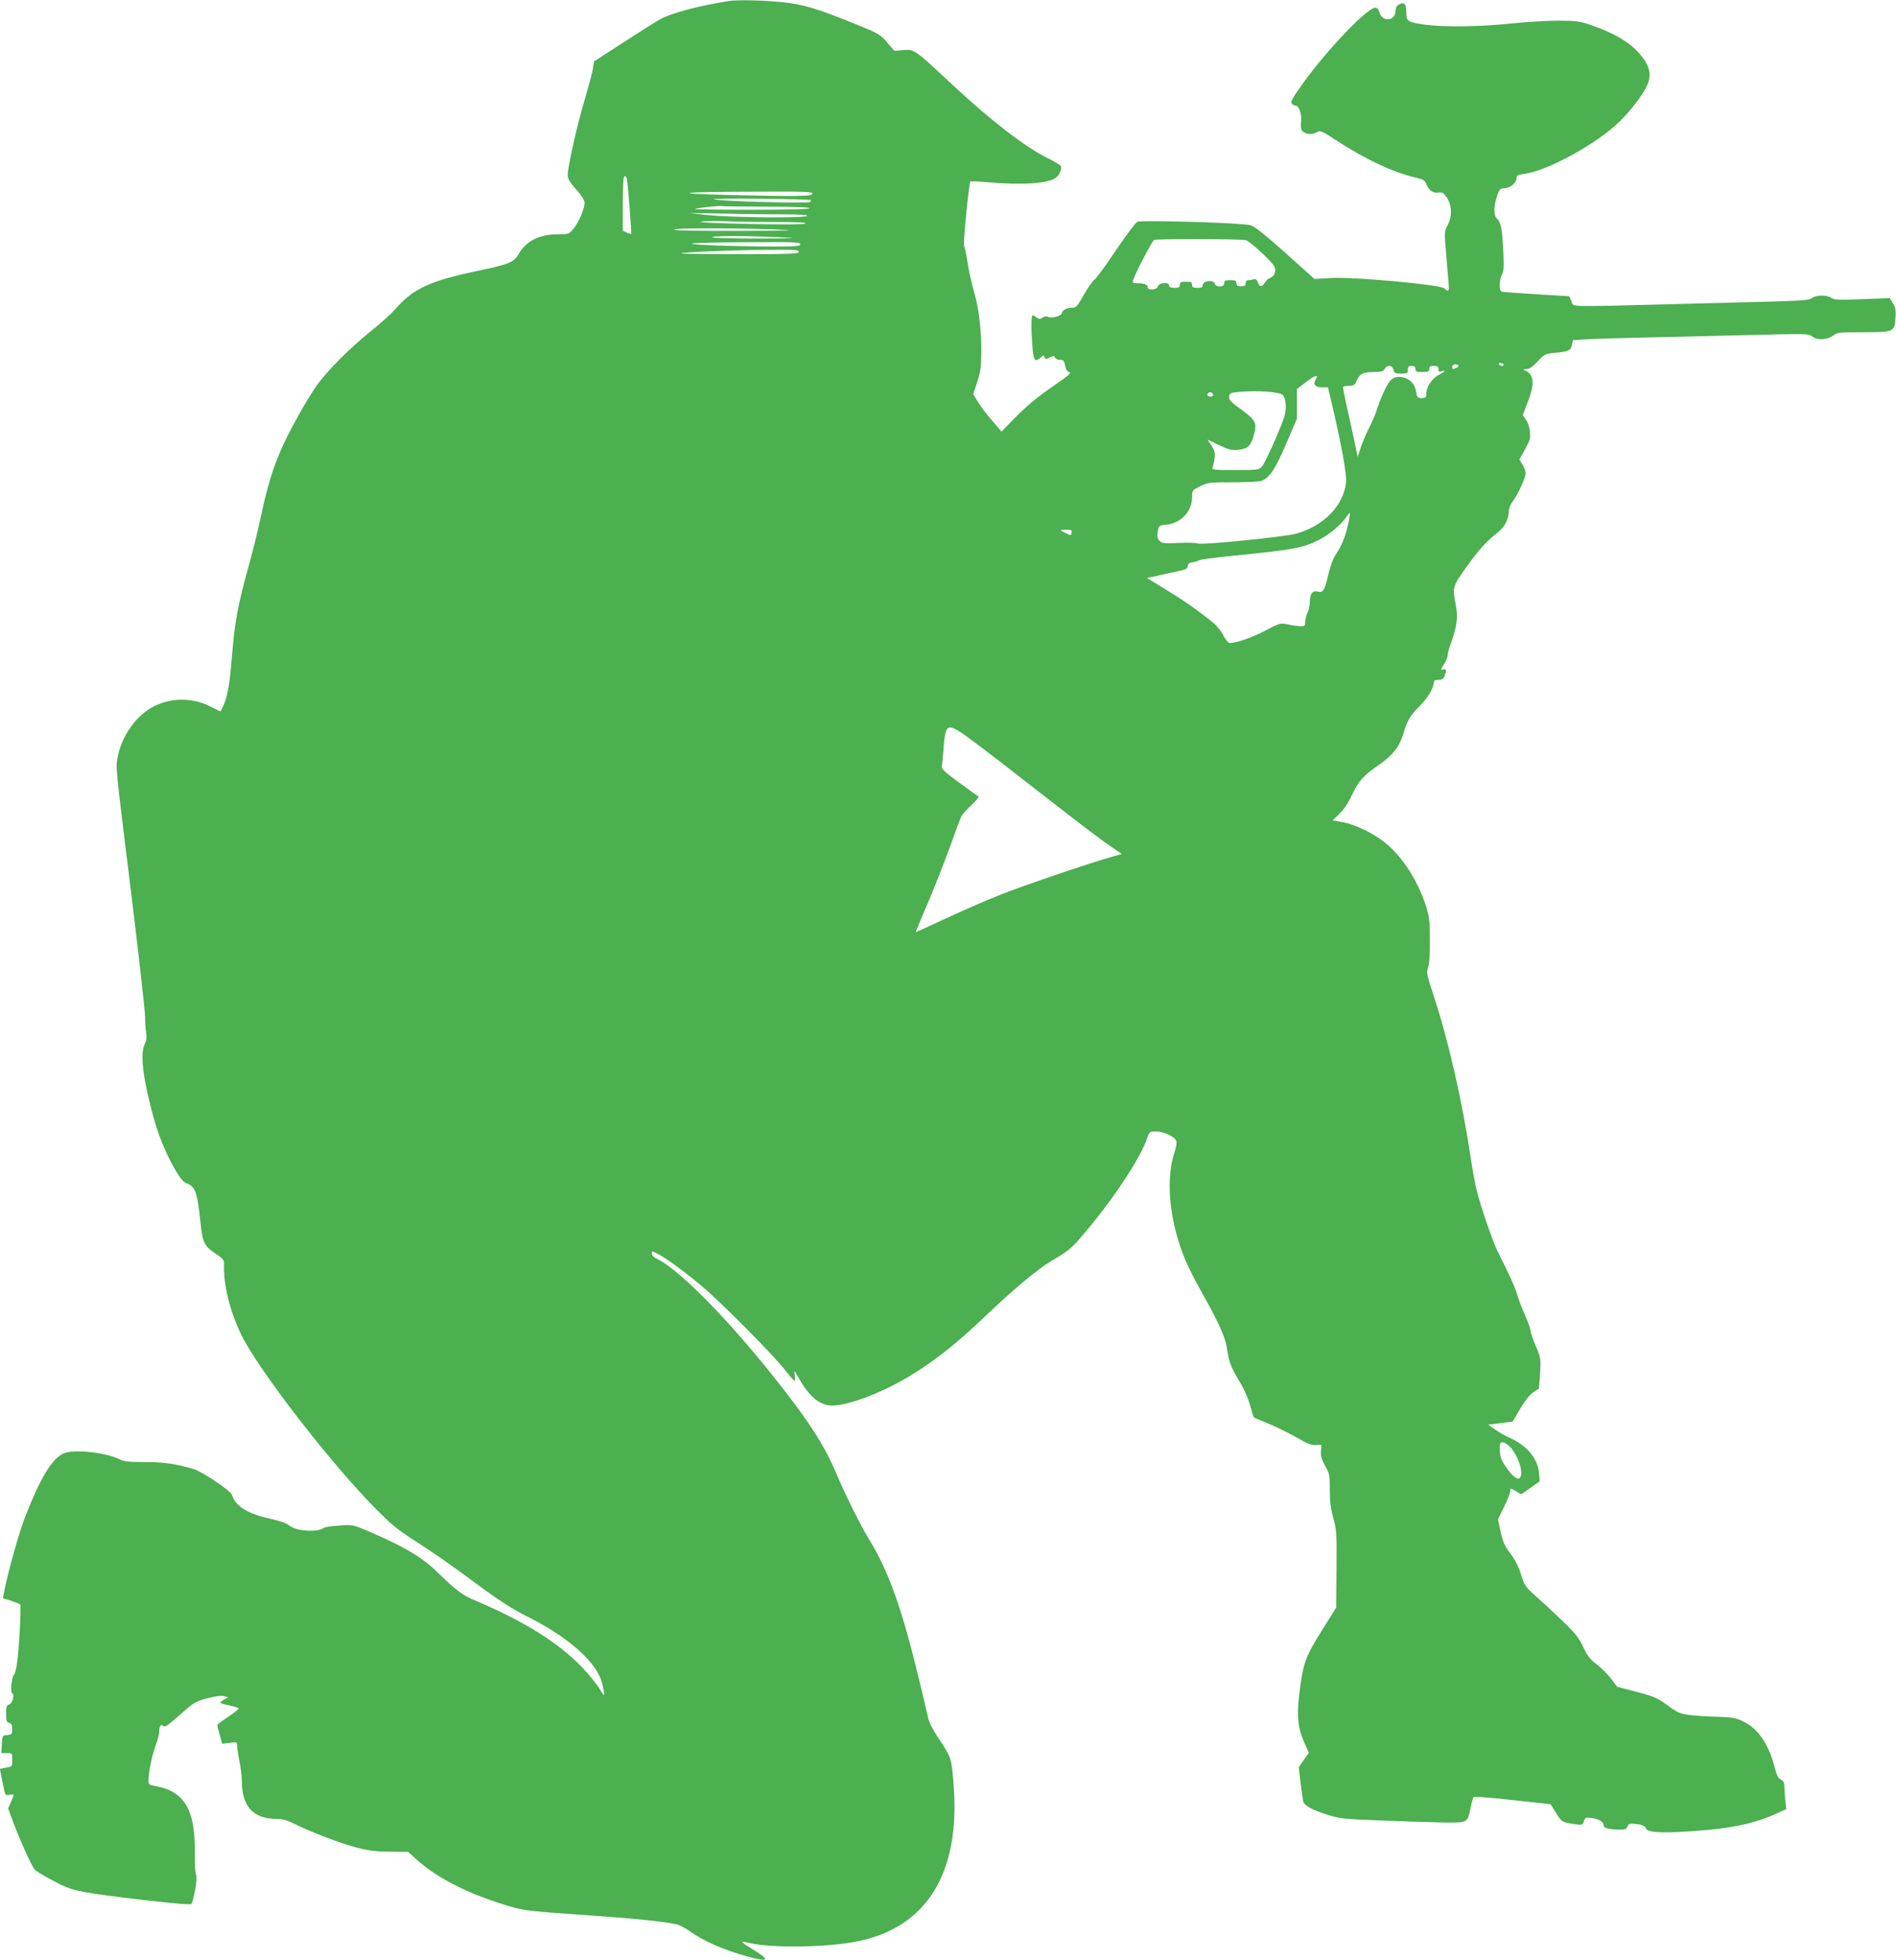 <?xml version="1.0" standalone="no"?>
<!DOCTYPE svg PUBLIC "-//W3C//DTD SVG 20010904//EN"
 "http://www.w3.org/TR/2001/REC-SVG-20010904/DTD/svg10.dtd">
<svg version="1.0" xmlns="http://www.w3.org/2000/svg"
 width="1239pt" height="1280pt" viewBox="0 0 1239 1280"
 preserveAspectRatio="xMidYMid meet">
<g transform="translate(0,1280) scale(0.1,-0.1)"
fill="#4caf50" stroke="none">
<path d="M4760 12793 c-205 -33 -379 -80 -450 -121 -25 -14 -131 -81 -236
-149 l-192 -124 -7 -44 c-3 -25 -29 -120 -56 -212 -50 -169 -109 -432 -109
-488 0 -22 14 -46 55 -92 36 -40 55 -70 55 -87 0 -40 -37 -127 -71 -168 -30
-37 -32 -38 -98 -38 -127 0 -213 -43 -263 -131 -29 -51 -62 -65 -252 -105
-327 -68 -434 -117 -554 -254 -25 -29 -99 -96 -166 -149 -137 -111 -280 -255
-348 -351 -25 -36 -71 -110 -102 -165 -151 -269 -199 -397 -265 -706 -17 -81
-54 -227 -81 -325 -66 -237 -87 -351 -105 -579 -14 -179 -30 -266 -61 -326
l-13 -26 -71 35 c-119 60 -270 55 -384 -12 -105 -61 -194 -193 -217 -321 -13
-73 -18 -30 91 -910 48 -396 88 -749 88 -785 0 -36 3 -82 7 -103 5 -28 3 -49
-10 -78 -24 -51 -17 -162 20 -324 49 -218 99 -355 181 -497 33 -56 53 -79 74
-87 56 -19 70 -59 90 -254 13 -130 25 -156 96 -203 51 -34 59 -43 58 -69 -5
-127 34 -294 105 -447 103 -225 598 -865 898 -1164 112 -111 129 -124 323
-249 58 -37 179 -123 270 -190 198 -147 278 -199 389 -255 272 -136 455 -301
487 -438 20 -86 17 -92 -18 -32 -18 30 -68 92 -112 138 -158 164 -375 300
-699 438 -86 36 -122 63 -244 181 -105 103 -223 173 -458 273 -99 42 -101 43
-189 36 -49 -3 -94 -10 -100 -15 -40 -31 -182 -22 -225 15 -18 15 -60 30 -122
44 -149 32 -231 83 -253 156 -8 27 -192 152 -251 169 -111 34 -203 47 -324 46
-95 0 -131 3 -155 16 -93 48 -313 71 -375 38 -75 -38 -147 -158 -246 -410 -41
-103 -117 -378 -139 -497 l-7 -36 53 -17 c29 -10 56 -20 60 -24 8 -7 -8 -309
-22 -393 -5 -34 -14 -64 -19 -67 -14 -10 -25 -112 -12 -120 18 -11 2 -68 -20
-74 -16 -4 -19 -15 -19 -60 0 -46 3 -55 20 -60 15 -4 20 -14 20 -40 0 -33 -3
-36 -33 -39 -32 -3 -32 -4 -35 -60 l-3 -58 36 0 c35 0 35 0 35 -44 0 -44 0
-44 -40 -51 -22 -4 -40 -7 -40 -8 0 -11 31 -161 35 -167 2 -4 16 -5 30 -2 30
5 30 5 6 -48 l-18 -41 32 -87 c49 -130 124 -295 143 -314 9 -10 63 -42 120
-72 117 -63 150 -71 462 -110 235 -30 428 -48 439 -42 15 10 44 175 33 189 -6
7 -10 65 -9 147 4 283 -70 404 -265 436 -32 6 -38 11 -38 31 0 53 23 169 46
230 13 35 24 74 24 87 0 40 10 58 26 45 14 -12 20 -8 145 102 55 48 75 59 144
77 53 14 90 19 108 14 l29 -8 -26 -13 c-14 -8 -26 -18 -26 -21 0 -4 27 -13 60
-19 33 -7 60 -16 60 -20 0 -4 -31 -29 -70 -55 -38 -25 -70 -49 -70 -53 0 -4 7
-33 16 -64 l16 -58 49 6 c49 6 49 6 49 -23 0 -16 7 -61 15 -99 8 -39 15 -93
15 -122 0 -173 74 -253 232 -253 35 0 67 -9 116 -34 103 -51 289 -123 399
-152 78 -21 123 -27 219 -28 l121 -1 54 -49 c142 -128 352 -232 624 -311 78
-23 137 -29 450 -51 338 -23 541 -43 627 -63 21 -5 59 -25 85 -44 88 -64 225
-124 383 -167 137 -37 145 -23 28 49 -87 54 -88 56 -21 41 141 -33 475 -30
678 5 476 83 705 445 656 1037 -13 167 -15 172 -104 304 -30 45 -57 99 -61
120 -4 21 -34 147 -66 279 -110 452 -195 686 -322 893 -53 86 -154 289 -208
417 -67 160 -144 288 -282 472 -341 454 -729 862 -895 941 -20 9 -33 23 -33
34 0 18 1 18 38 -1 53 -27 180 -120 286 -209 121 -101 466 -448 541 -544 33
-42 63 -77 67 -77 4 -1 4 16 2 36 -5 37 -5 37 27 -20 67 -119 137 -177 216
-177 102 0 303 74 480 176 167 97 328 222 518 404 186 178 347 312 440 367
110 65 125 78 198 163 195 226 383 509 426 643 12 35 15 37 55 37 55 0 130
-37 134 -67 2 -12 -4 -43 -13 -70 -45 -132 -41 -329 10 -522 36 -134 73 -221
164 -384 124 -221 159 -302 171 -386 11 -79 27 -118 90 -221 21 -36 48 -98 59
-139 11 -40 22 -75 24 -78 2 -2 43 -20 91 -39 48 -19 130 -60 184 -90 75 -43
104 -55 132 -52 l35 2 -3 -43 c-2 -33 5 -55 28 -96 28 -49 30 -59 30 -156 0
-77 6 -124 23 -184 21 -75 23 -97 21 -332 l-2 -252 -97 -155 c-108 -172 -121
-212 -146 -425 -15 -133 -7 -208 32 -297 l32 -72 -33 -47 -33 -48 12 -101 c7
-55 15 -110 17 -122 7 -27 59 -56 163 -88 76 -24 107 -27 340 -36 141 -6 323
-11 404 -13 172 -2 166 -5 187 96 7 34 16 66 20 70 4 4 119 -4 255 -20 l248
-27 36 -58 c37 -59 38 -60 128 -73 40 -6 44 -5 53 20 9 25 13 26 57 20 46 -7
73 -26 73 -51 0 -14 45 -24 106 -24 34 0 44 4 49 20 7 21 18 23 77 14 24 -4
40 -13 43 -25 9 -27 93 -33 289 -20 255 16 422 50 560 114 l69 31 -7 66 c-3
36 -6 77 -6 91 0 17 -8 29 -22 36 -17 8 -27 27 -41 80 -38 150 -108 253 -204
299 -49 24 -70 28 -162 31 -58 1 -141 6 -183 11 -71 9 -82 14 -151 64 -67 49
-88 58 -202 88 l-127 33 -40 53 c-22 29 -64 71 -94 94 -45 34 -61 55 -88 113
-28 60 -50 88 -137 172 -57 55 -136 128 -175 162 -66 59 -72 68 -94 139 -16
51 -40 98 -70 138 -38 50 -49 76 -64 142 l-17 81 41 83 c22 46 40 92 40 103 0
18 1 18 36 -2 l35 -21 61 43 60 42 -5 57 c-8 93 -82 180 -195 229 -24 10 -64
33 -90 51 l-47 33 80 10 80 10 50 85 c32 54 64 94 87 108 l35 23 7 99 c6 96 5
100 -28 179 -19 44 -34 88 -34 98 1 10 -15 55 -35 100 -20 45 -44 108 -53 139
-14 49 -49 126 -128 282 -29 57 -115 308 -136 397 -11 44 -29 143 -40 220 -56
370 -145 759 -239 1045 -47 143 -50 157 -39 190 8 22 13 87 12 180 0 131 -3
153 -28 230 -54 163 -151 313 -262 404 -76 62 -195 120 -279 136 l-66 12 44
43 c27 26 58 71 81 121 44 93 74 127 179 200 91 64 130 114 157 200 27 90 45
121 108 183 53 54 91 118 92 154 0 12 8 17 30 17 24 0 33 6 40 26 15 37 12 47
-9 41 -18 -4 -18 -2 5 34 13 21 24 48 24 58 0 11 9 44 19 73 41 111 50 176 35
253 -23 122 -23 123 70 253 82 114 129 166 210 230 40 32 66 84 66 135 0 16
11 43 24 60 34 44 86 157 86 186 0 13 -9 39 -21 57 l-20 33 37 66 c32 58 36
72 32 116 -3 29 -14 62 -26 78 l-21 29 35 92 c46 121 38 179 -26 203 -8 3 -2
6 14 6 21 1 41 14 75 51 45 48 48 49 116 56 86 8 101 15 108 53 l6 29 93 6
c51 3 210 8 353 11 143 3 448 10 678 16 400 10 419 10 439 -8 29 -26 98 -24
137 5 28 21 40 22 199 22 199 0 203 2 209 98 3 45 0 64 -17 91 l-21 34 -180
-7 c-154 -6 -182 -5 -201 8 -29 21 -97 20 -127 0 -26 -19 -16 -18 -851 -39
-781 -20 -703 -22 -721 18 l-14 32 -215 13 c-118 7 -221 15 -227 17 -18 6 -16
77 2 111 12 24 14 53 9 154 -7 143 -16 190 -43 214 -22 20 -20 83 5 154 13 36
20 42 43 42 37 0 81 35 81 64 0 21 6 24 51 30 154 21 477 198 625 344 74 73
157 183 180 239 23 54 17 104 -16 155 -68 103 -170 170 -355 235 -72 25 -93
27 -215 28 -74 0 -214 -9 -310 -19 -202 -21 -438 -24 -560 -7 -114 17 -120 21
-120 82 0 55 -14 68 -49 49 -14 -7 -21 -21 -21 -39 0 -68 -85 -79 -105 -13 -6
20 -16 32 -27 32 -53 0 -319 -278 -477 -499 -64 -90 -79 -116 -70 -127 6 -8
18 -14 26 -14 22 0 41 -57 35 -106 -3 -26 0 -50 7 -58 19 -23 60 -28 92 -12
29 15 32 14 130 -50 192 -125 380 -213 521 -244 47 -11 59 -18 68 -41 18 -43
45 -62 79 -57 26 4 34 -1 55 -31 34 -50 37 -121 7 -180 -23 -43 -23 -47 -11
-185 6 -78 14 -165 16 -193 6 -56 1 -63 -28 -36 -27 24 -592 76 -741 67 l-107
-6 -76 68 c-237 214 -311 275 -344 283 -61 16 -713 35 -738 22 -12 -6 -76 -92
-143 -191 -67 -100 -130 -185 -140 -190 -10 -6 -39 -48 -66 -95 -42 -75 -51
-85 -76 -85 -35 0 -67 -16 -67 -34 0 -18 -68 -38 -90 -26 -11 6 -23 4 -36 -4
-16 -12 -23 -12 -39 0 -10 8 -22 14 -27 14 -10 0 -10 -94 -1 -207 6 -89 17
-101 55 -67 16 15 18 15 24 1 5 -15 9 -15 34 -2 25 13 29 13 34 0 3 -8 17 -15
31 -15 26 0 29 -4 39 -52 4 -16 14 -28 26 -30 14 -2 -13 -25 -93 -80 -127 -87
-193 -143 -287 -240 l-65 -67 -59 69 c-33 37 -75 92 -93 122 l-33 53 26 80
c22 66 26 100 27 195 1 144 -17 292 -48 395 -13 44 -32 127 -41 185 -9 58 -20
110 -24 115 -7 10 32 410 41 419 3 3 52 1 110 -4 224 -20 398 -9 448 28 26 19
43 62 32 80 -3 5 -42 28 -86 50 -151 75 -379 252 -629 486 -240 224 -241 225
-314 219 l-57 -5 -47 54 c-42 50 -57 59 -171 106 -287 117 -372 143 -517 158
-127 13 -294 16 -350 7z m-664 -1158 c6 -14 32 -357 29 -363 -2 -1 -14 3 -29
9 l-26 12 0 179 c0 115 4 178 10 178 6 0 13 -7 16 -15z m1214 -100 c0 -18
-108 -19 -566 -8 -379 10 -295 20 184 21 334 2 382 0 382 -13z m-11 -41 c3 -3
0 -8 -5 -13 -11 -11 -586 4 -628 17 -17 4 109 6 300 4 181 -2 331 -6 333 -8z
m-288 -44 c179 0 279 -4 279 -10 0 -6 -132 -10 -377 -10 -207 0 -374 2 -371 5
7 7 159 23 176 19 8 -2 139 -4 293 -4z m102 -50 c110 0 166 -3 162 -10 -9 -15
-497 -11 -645 5 l-125 14 220 -4 c121 -3 296 -5 388 -5z m-39 -50 c127 0 197
-3 190 -10 -6 -6 -141 -7 -359 -3 -196 4 -339 10 -325 15 14 4 85 5 159 3 74
-3 224 -5 335 -5z m-4 -49 c154 -6 113 -8 -237 -9 -272 -1 -424 2 -428 8 -7
11 367 12 665 1z m30 -51 c127 -6 109 -7 -140 -8 -157 0 -294 3 -305 8 -24 10
235 11 445 0z m3043 -19 c34 -13 175 -146 186 -174 12 -32 -2 -63 -31 -73 -9
-2 -23 -16 -32 -29 -21 -32 -34 -32 -46 1 -7 18 -15 24 -26 20 -9 -3 -24 -6
-35 -6 -12 0 -19 -7 -19 -20 0 -16 -7 -20 -30 -20 -23 0 -30 4 -30 20 0 17 -7
20 -40 20 -33 0 -40 -3 -40 -20 0 -27 -55 -29 -62 -2 -7 27 -78 18 -78 -9 0
-15 -7 -19 -35 -19 -28 0 -35 4 -35 20 0 17 -7 20 -40 20 -33 0 -40 -3 -40
-20 0 -16 -7 -20 -35 -20 -24 0 -35 5 -35 15 0 25 -66 20 -73 -5 -6 -24 -67
-29 -67 -6 0 17 -22 26 -66 26 -32 0 -35 2 -28 23 14 46 124 255 136 260 20 8
581 7 601 -2z m-2913 -26 c0 -13 -26 -15 -178 -15 -99 0 -268 3 -378 7 -271
11 -174 19 234 21 280 2 322 0 322 -13z m-10 -50 c0 -13 -50 -15 -387 -15
-212 0 -384 2 -381 5 8 8 340 22 571 23 169 2 197 0 197 -13z m4605 -735 c3
-5 -1 -10 -9 -10 -8 0 -18 5 -21 10 -3 6 1 10 9 10 8 0 18 -4 21 -10z m-295
-9 c0 -5 -7 -12 -16 -15 -22 -9 -24 -8 -24 9 0 8 9 15 20 15 11 0 20 -4 20 -9z
m-424 -26 c5 -22 12 -25 50 -25 40 0 44 2 44 25 0 20 5 25 25 25 18 0 25 -5
25 -20 0 -17 7 -20 45 -20 38 0 45 3 45 20 0 16 7 20 30 20 24 0 30 -4 30 -21
0 -16 4 -19 20 -14 34 11 22 -3 -20 -25 -43 -22 -80 -80 -80 -125 0 -21 -5
-25 -30 -25 -27 0 -30 4 -36 42 -9 52 -40 84 -89 94 -57 10 -83 -10 -121 -93
-18 -39 -39 -93 -47 -120 -8 -27 -32 -83 -53 -123 -20 -41 -45 -100 -54 -130
l-18 -55 -12 60 c-6 33 -29 134 -49 225 -21 91 -36 168 -34 173 2 4 20 7 39 7
26 0 37 5 44 23 23 54 44 67 112 67 52 0 65 3 76 20 17 29 50 26 58 -5z m-508
-64 c-19 -31 -3 -51 41 -51 l39 0 30 -127 c59 -251 94 -446 88 -496 -17 -150
-148 -284 -327 -333 -77 -21 -619 -75 -640 -64 -9 5 -66 7 -126 4 -98 -4 -111
-3 -126 14 -14 15 -16 29 -11 59 6 40 7 41 57 46 97 12 167 87 167 180 0 44 1
45 53 71 51 25 62 26 215 26 88 0 172 4 185 9 53 20 91 77 162 243 l70 163 0
97 0 97 59 45 c57 45 87 53 64 17z m-216 -100 c12 -11 18 -34 20 -71 2 -48 -6
-75 -66 -215 -38 -88 -78 -170 -89 -182 -20 -22 -27 -23 -175 -23 -141 0 -154
1 -148 17 4 9 10 36 13 60 5 36 1 50 -20 82 l-26 40 75 -36 c63 -30 82 -35
124 -31 64 6 84 25 104 98 22 78 12 97 -89 170 -63 46 -75 59 -73 80 3 23 8
25 73 31 114 10 257 -1 277 -20z m-454 1 c2 -7 -6 -12 -17 -12 -21 0 -27 11
-14 24 9 9 26 2 31 -12z m880 -854 c-20 -83 -41 -133 -84 -198 -13 -19 -33
-75 -44 -124 -24 -103 -33 -118 -66 -110 -36 9 -54 -12 -54 -65 -1 -25 -7 -57
-15 -71 -8 -14 -14 -40 -15 -57 0 -30 -3 -33 -30 -33 -16 0 -52 5 -81 11 -52
11 -53 11 -149 -39 -87 -46 -191 -82 -234 -82 -9 0 -26 21 -41 49 -13 27 -44
65 -67 84 -106 85 -195 147 -310 217 l-123 75 75 16 c41 10 101 23 132 29 47
9 57 15 60 33 2 16 11 23 33 25 17 2 35 8 41 13 5 4 100 17 210 28 418 42 466
51 575 106 63 32 139 95 169 138 14 20 28 37 31 37 3 0 -3 -37 -13 -82z
m-1805 -48 c-5 -18 -7 -19 -37 -3 -44 22 -44 23 1 23 36 0 40 -2 36 -20z
m-701 -1319 c40 -28 213 -159 383 -292 373 -290 488 -379 578 -440 l68 -47
-58 -16 c-148 -41 -595 -193 -749 -255 -94 -38 -254 -108 -355 -155 -100 -47
-183 -85 -184 -83 -1 1 33 85 77 186 43 101 108 265 144 365 35 99 70 192 77
205 6 13 36 46 66 73 31 29 50 53 44 56 -6 4 -63 45 -127 92 -93 68 -115 89
-112 105 3 11 8 63 12 115 12 161 21 168 136 91z m3563 -4648 c56 -56 95 -177
66 -206 -15 -15 -49 12 -89 71 -32 46 -39 67 -41 110 -1 45 1 52 17 52 11 0
32 -12 47 -27z"/>
</g>
</svg>
